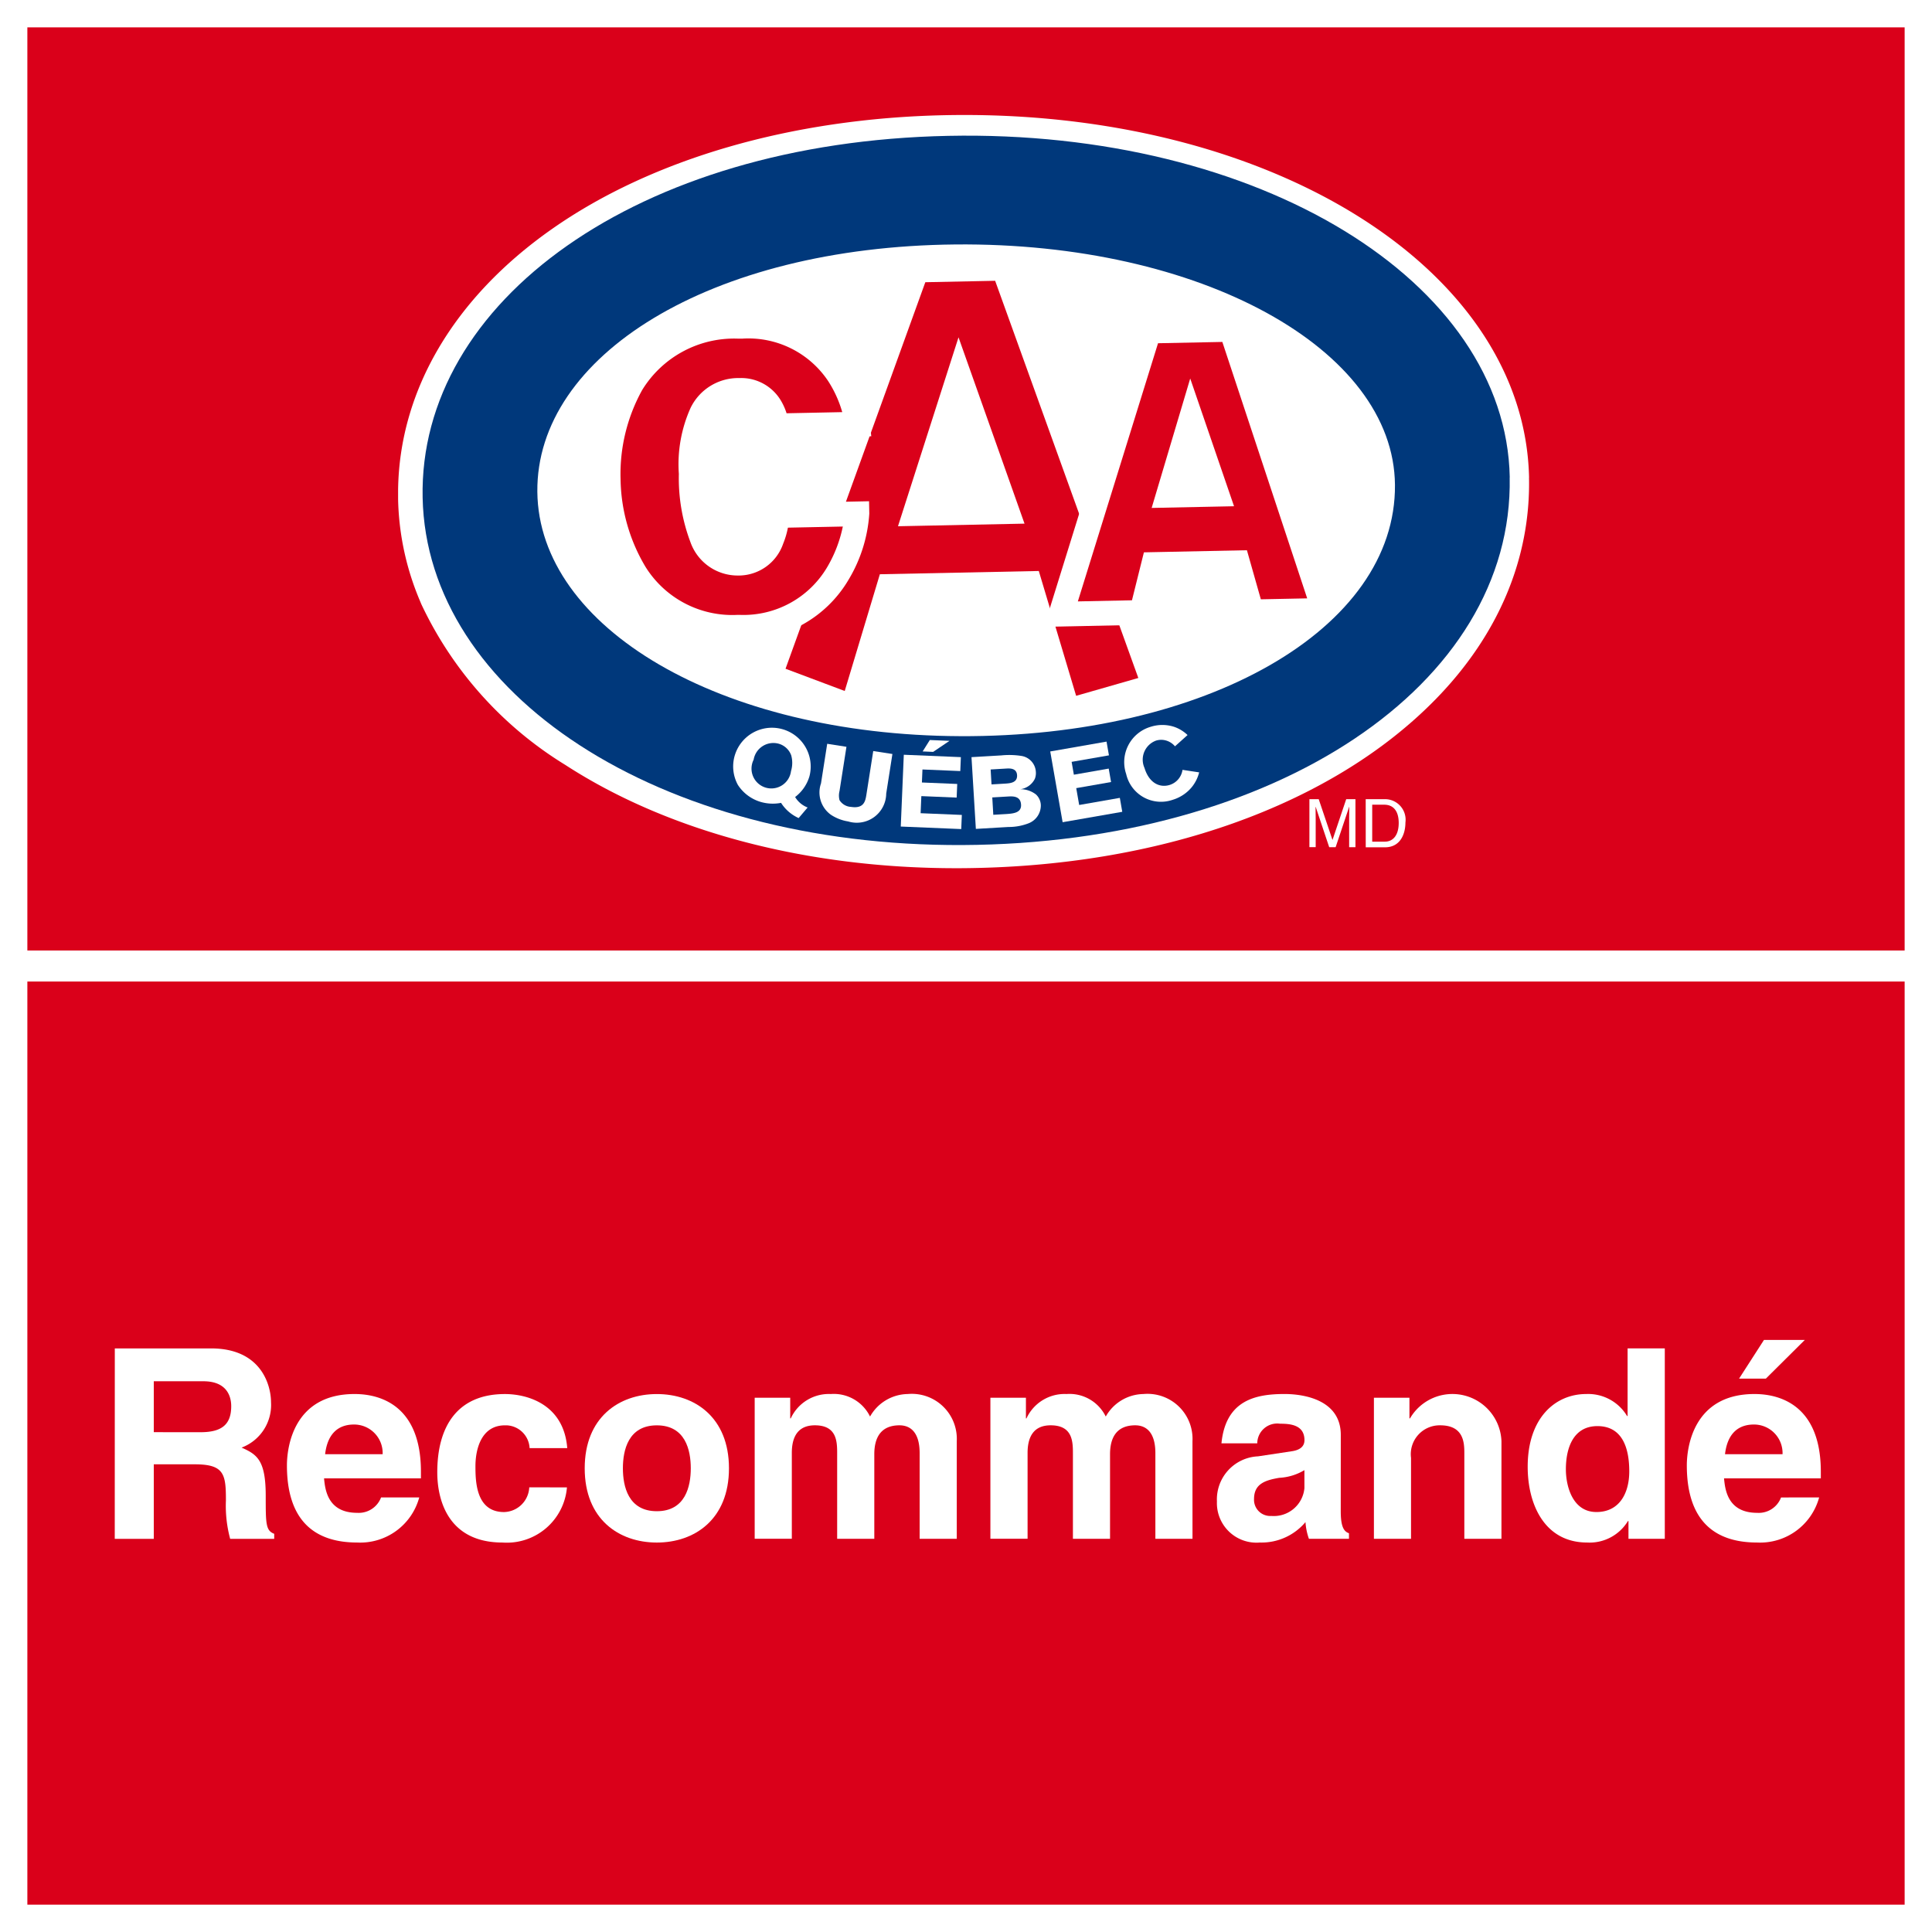 <svg id="Groupe_237" data-name="Groupe 237" xmlns="http://www.w3.org/2000/svg" xmlns:xlink="http://www.w3.org/1999/xlink" width="148.498" height="148.5" viewBox="0 0 148.498 148.5">
  <defs>
    <clipPath id="clip-path">
      <rect id="Rectangle_159" data-name="Rectangle 159" width="148.498" height="148.5" fill="none"/>
    </clipPath>
  </defs>
  <rect id="Rectangle_156" data-name="Rectangle 156" width="148.498" height="148.5" fill="#fff"/>
  <rect id="Rectangle_157" data-name="Rectangle 157" width="144.292" height="70.954" transform="translate(2.103 75.443)" fill="#da001a"/>
  <rect id="Rectangle_158" data-name="Rectangle 158" width="144.292" height="70.954" transform="translate(2.103 2.103)" fill="#da001a"/>
  <g id="Groupe_236" data-name="Groupe 236">
    <g id="Groupe_235" data-name="Groupe 235" clip-path="url(#clip-path)">
      <path id="Tracé_425" data-name="Tracé 425" d="M33.477,393.185h7.4c3.893,0,4.607,2.874,4.607,4.138a3.5,3.5,0,0,1-2.262,3.486c1.2.53,1.855.978,1.855,3.71,0,2.14,0,2.67.652,2.915v.387H42.344a9.746,9.746,0,0,1-.326-2.955c0-2-.123-2.772-2.385-2.772H36.473v5.727h-3Zm6.584,6.441c1.59,0,2.364-.55,2.364-2,0-.774-.347-1.916-2.14-1.916H36.473v3.913Z" transform="translate(-24.653 -289.543)" fill="#fff"/>
      <path id="Tracé_426" data-name="Tracé 426" d="M93.832,414.434a4.7,4.7,0,0,1-4.77,3.465c-3.057,0-5.4-1.467-5.4-5.931,0-1.3.448-5.483,5.2-5.483,2.14,0,5.1,1.019,5.1,5.972v.51H86.515c.081.815.244,2.649,2.547,2.649a1.833,1.833,0,0,0,1.835-1.182Zm-2.813-3.322a2.195,2.195,0,0,0-2.2-2.283c-1.345,0-2.058.856-2.222,2.283Z" transform="translate(-61.608 -299.337)" fill="#fff"/>
      <path id="Tracé_427" data-name="Tracé 427" d="M137.471,413.66a4.639,4.639,0,0,1-4.953,4.24c-4.077,0-5.014-3.119-5.014-5.4,0-3.506,1.529-6.013,5.2-6.013,1.712,0,4.525.774,4.79,4.158H134.6a1.844,1.844,0,0,0-1.753-1.753H132.7c-1.794,0-2.262,1.794-2.262,3.139,0,1.182.041,3.526,2.2,3.526a1.99,1.99,0,0,0,1.936-1.9Z" transform="translate(-93.894 -299.337)" fill="#fff"/>
      <path id="Tracé_428" data-name="Tracé 428" d="M176.04,417.9c-2.915,0-5.544-1.794-5.544-5.707s2.63-5.707,5.544-5.707,5.544,1.794,5.544,5.707-2.63,5.707-5.544,5.707m0-9.009c-2.2,0-2.609,1.916-2.609,3.3s.408,3.3,2.609,3.3,2.609-1.916,2.609-3.3-.408-3.3-2.609-3.3" transform="translate(-125.554 -299.336)" fill="#fff"/>
      <path id="Tracé_429" data-name="Tracé 429" d="M235.593,417.614H232.74V411.03c0-1.61-.713-2.14-1.549-2.14-1.427,0-1.936.938-1.936,2.222v6.5H226.4v-6.522c0-.917,0-2.2-1.712-2.2-1.345,0-1.773.938-1.773,2.12v6.6h-2.854V406.77h2.731v1.59h.041a3.224,3.224,0,0,1,3.078-1.875,3.1,3.1,0,0,1,3.017,1.732,3.383,3.383,0,0,1,2.894-1.732,3.46,3.46,0,0,1,3.771,3.628Z" transform="translate(-162.054 -299.337)" fill="#fff"/>
      <path id="Tracé_430" data-name="Tracé 430" d="M304.334,417.614h-2.853V411.03c0-1.61-.713-2.14-1.549-2.14-1.427,0-1.936.938-1.936,2.222v6.5h-2.853v-6.522c0-.917,0-2.2-1.712-2.2-1.345,0-1.773.938-1.773,2.12v6.6H288.8V406.77h2.731v1.59h.041a3.224,3.224,0,0,1,3.078-1.875,3.1,3.1,0,0,1,3.017,1.732,3.383,3.383,0,0,1,2.894-1.732,3.46,3.46,0,0,1,3.771,3.628Z" transform="translate(-212.676 -299.337)" fill="#fff"/>
      <path id="Tracé_431" data-name="Tracé 431" d="M364.357,415.494c0,1.284.285,1.569.632,1.692v.428h-3.078a4.758,4.758,0,0,1-.265-1.284,4.413,4.413,0,0,1-3.506,1.569,3.043,3.043,0,0,1-3.3-3.159A3.314,3.314,0,0,1,358,411.275l2.568-.388c.448-.061,1-.245,1-.856,0-1.2-1.141-1.264-1.875-1.264a1.535,1.535,0,0,0-1.753,1.508h-2.752c.326-3.322,2.63-3.791,4.851-3.791,1.529,0,4.321.469,4.321,3.139Zm-2.793-3.159a4.161,4.161,0,0,1-1.936.591c-1.06.183-1.936.448-1.936,1.63a1.244,1.244,0,0,0,1.325,1.3,2.361,2.361,0,0,0,2.548-2.14Z" transform="translate(-261.304 -299.337)" fill="#fff"/>
      <path id="Tracé_432" data-name="Tracé 432" d="M410.419,417.614h-2.853V411.03c0-.795-.041-2.14-1.855-2.14a2.22,2.22,0,0,0-2.242,2.507v6.217h-2.853V406.77h2.731v1.59h.041a3.773,3.773,0,0,1,7.032,1.753Z" transform="translate(-295.014 -299.337)" fill="#fff"/>
      <path id="Tracé_433" data-name="Tracé 433" d="M456,407.82h-2.792v-1.366h-.041a3.444,3.444,0,0,1-3.139,1.651c-3.22,0-4.566-2.853-4.566-5.829,0-3.75,2.12-5.585,4.5-5.585a3.481,3.481,0,0,1,3.139,1.692h.04v-5.2H456Zm-5.258-2.059c1.814,0,2.527-1.508,2.527-3.119,0-1.732-.489-3.485-2.446-3.485-1.814,0-2.426,1.61-2.426,3.322,0,1.284.51,3.281,2.344,3.281" transform="translate(-328.04 -289.543)" fill="#fff"/>
      <path id="Tracé_434" data-name="Tracé 434" d="M502.028,402.818a4.7,4.7,0,0,1-4.77,3.465c-3.057,0-5.4-1.468-5.4-5.931,0-1.3.448-5.483,5.2-5.483,2.14,0,5.1,1.019,5.1,5.972v.51h-7.44c.081.815.245,2.65,2.548,2.65a1.832,1.832,0,0,0,1.834-1.182Zm-2.813-3.322a2.195,2.195,0,0,0-2.2-2.283c-1.345,0-2.058.856-2.222,2.283Zm-1.284-5.809h-2.058l1.916-2.976h3.139Z" transform="translate(-362.205 -287.721)" fill="#fff"/>
      <path id="Tracé_435" data-name="Tracé 435" d="M203.015,61.376c-.355-15.791-19.293-27.847-43.4-27.847-.492,0-.989.005-1.486.015-11.779.24-22.508,3.347-30.212,8.747-7.515,5.267-11.716,12.376-11.83,20.015,0,.254,0,.508,0,.764a21.094,21.094,0,0,0,1.44,7.217c.084.217.173.434.264.647l.03.072c.022.053.044.105.068.16a28.929,28.929,0,0,0,11.051,12.319c7.9,5.124,18.545,7.938,30.017,7.938h.326c15.243-.071,28.571-4.808,36.566-13,4.806-4.922,7.283-10.8,7.163-16.988Z" transform="translate(-85.488 -24.691)" fill="#fff"/>
      <path id="Tracé_436" data-name="Tracé 436" d="M242.439,78.215l11.585,32.129-6.667,1.907-2.932-9.8-10.8.221-2.791,9.285-6.382-2.4,11.285-31.2m-.115,18.714,7.076-.144L239.006,86.5Z" transform="translate(-165.287 -57.598)" fill="#da001a"/>
      <path id="Tracé_437" data-name="Tracé 437" d="M243.1,77.25l12.162,33.729-8.55,2.445-2.994-10.008-9.384.192-2.884,9.6-8.215-3.086,11.827-32.7Zm9.681,32.459L241.776,79.18l-5.367.11L225.665,109l4.55,1.709,2.7-8.973,12.216-.25,2.87,9.594ZM238.961,83.525l5.073,14.321-9.726.2ZM241.36,96l-2.309-6.518-2.118,6.608Z" transform="translate(-165.287 -57.598)" fill="#fff"/>
      <path id="Tracé_438" data-name="Tracé 438" d="M190.292,102.785l6.207-.127a8.6,8.6,0,0,0-9.219-7.524c-8.379.234-10.029,7.6-9.944,11.772s2.161,11.523,10.167,11.36,8.966-7.958,8.95-8.717l-6.144.125s-.112,3.605-2.906,3.663-3.6-3.024-3.679-6.878.987-6.341,3.657-6.4a2.914,2.914,0,0,1,2.911,2.722" transform="translate(-130.589 -70.054)" fill="#da001a"/>
      <path id="Tracé_439" data-name="Tracé 439" d="M187.649,94.178a9.209,9.209,0,0,1,8.238,4.2,10.627,10.627,0,0,1,1.558,4.176l.112,1.033-8.148.166-.064-.884a2.838,2.838,0,0,0-.349-1.023,1.644,1.644,0,0,0-1.595-.834,2.179,2.179,0,0,0-2.039,1.269,8.771,8.771,0,0,0-.687,4.157,12.364,12.364,0,0,0,.725,4.506c.565,1.277,1.326,1.441,1.927,1.441h.056a1.708,1.708,0,0,0,1.642-1.266,4.83,4.83,0,0,0,.333-1.475l.028-.9,8-.163.019.951a11.271,11.271,0,0,1-1.6,5.091,9.349,9.349,0,0,1-8.28,4.6l-.28,0a9.777,9.777,0,0,1-8.643-4.572,15.485,15.485,0,0,1-2.214-7.722,15.286,15.286,0,0,1,1.935-7.874,9.727,9.727,0,0,1,3.374-3.384,11.4,11.4,0,0,1,5.559-1.484C187.386,94.18,187.519,94.178,187.649,94.178Zm7.677,7.553a8.887,8.887,0,0,0-1.078-2.38,7.363,7.363,0,0,0-6.6-3.269c-.113,0-.228,0-.342,0a8.289,8.289,0,0,0-7.359,3.952,13.337,13.337,0,0,0-1.66,6.85,13.482,13.482,0,0,0,1.913,6.733,7.858,7.858,0,0,0,7.041,3.7l.242,0a7.47,7.47,0,0,0,6.673-3.649,10.137,10.137,0,0,0,1.214-3.143l-4.221.086a6.431,6.431,0,0,1-.367,1.24,3.621,3.621,0,0,1-3.36,2.439h-.1a3.85,3.85,0,0,1-3.667-2.574,13.92,13.92,0,0,1-.888-5.237,10.544,10.544,0,0,1,.909-5.089,4.068,4.068,0,0,1,3.68-2.278h.1a3.547,3.547,0,0,1,3.219,1.845,4.591,4.591,0,0,1,.372.862Z" transform="translate(-130.589 -70.054)" fill="#fff"/>
      <path id="Tracé_440" data-name="Tracé 440" d="M322.443,96.045l7.148,21.6L324,117.76l-1.07-3.772-6.456.132-.918,3.686-6.207.127,6.758-21.758m3.243,6.761-1.744,5.852,3.725-.076Z" transform="translate(-227.809 -70.728)" fill="#da001a"/>
      <path id="Tracé_441" data-name="Tracé 441" d="M323.126,95.079,330.9,118.57l-7.609.155-1.07-3.772-4.993.1-.918,3.686-8.254.169,7.353-23.674Zm5.157,21.641-6.522-19.71-4.943.1-6.163,19.843,4.159-.085.918-3.686,7.918-.162,1.07,3.772Zm-8.991-16.9,3.368,9.819-6.332.13Zm.722,7.969-.594-1.733-.523,1.756Z" transform="translate(-227.809 -70.728)" fill="#fff"/>
      <path id="Tracé_442" data-name="Tracé 442" d="M384.865,236.723v-2.181c0-.108.01-.576.01-.921h-.01l-1.039,3.1h-.494l-1.039-3.1h-.01c0,.34.01.808.01.915v2.181h-.483V233.03h.715l1.054,3.122h.01l1.05-3.122h.71v3.693Z" transform="translate(-281.166 -171.604)" fill="#fff"/>
      <path id="Tracé_443" data-name="Tracé 443" d="M398.225,233.03h1.5a1.583,1.583,0,0,1,1.553,1.8c0,.828-.36,1.9-1.574,1.9h-1.476Zm.5,3.266h.967c.648,0,1.07-.509,1.07-1.44s-.427-1.4-1.106-1.4h-.931Z" transform="translate(-293.254 -171.604)" fill="#fff"/>
      <path id="Tracé_444" data-name="Tracé 444" d="M206.78,65.818c-.291-15.054-19.249-26.733-43.168-26.245s-40.7,12.756-40.391,27.81,18.087,26.813,41.5,26.7c23.951-.111,42.363-12.254,42.054-28.269m-42.257,19.9c-18.47-.08-32.38-8.35-32.48-18.785s13.251-18.828,32.119-19.008,33.709,8.042,33.8,18.478c.091,11.1-14.544,19.4-33.435,19.316" transform="translate(-90.737 -29.131)" fill="#00387b"/>
      <path id="Tracé_445" data-name="Tracé 445" d="M218.828,219.034a3.128,3.128,0,0,1-1.352-1.169,3.332,3.332,0,0,1-1.544-.066,3.152,3.152,0,0,1-1.774-1.313,2.961,2.961,0,0,1-.21-2.36,2.98,2.98,0,0,1,5.709,1.7,3.088,3.088,0,0,1-1.1,1.589,1.914,1.914,0,0,0,.961.806Zm-3.46-4.487a1.524,1.524,0,1,0,2.873.877,2.175,2.175,0,0,0,.015-1.213,1.439,1.439,0,0,0-1.05-.914,1.54,1.54,0,0,0-1.838,1.251" transform="translate(-157.442 -156.155)" fill="#fff"/>
      <path id="Tracé_446" data-name="Tracé 446" d="M244.64,217.667l-.477,3.045a2.262,2.262,0,0,1-2.924,2.139,3.357,3.357,0,0,1-1.317-.507,2.108,2.108,0,0,1-.771-2.417l.477-3.045,1.479.232-.533,3.4a1.4,1.4,0,0,0,0,.7,1.11,1.11,0,0,0,.889.519c1,.156,1.1-.478,1.171-.9l.532-3.393Z" transform="translate(-176.047 -159.713)" fill="#fff"/>
      <path id="Tracé_447" data-name="Tracé 447" d="M262.892,216.915l4.387.183-.045,1.071-2.908-.122-.042,1,2.715.113-.044,1.048-2.715-.114-.055,1.314,3.168.132-.046,1.087-4.648-.194Zm2-1.132,1.513.063-1.257.848-.807-.034Z" transform="translate(-193.424 -158.903)" fill="#fff"/>
      <path id="Tracé_448" data-name="Tracé 448" d="M283.277,220.326l2.293-.134a6.056,6.056,0,0,1,1.554.042,1.314,1.314,0,0,1,1.1,1.221,1.214,1.214,0,0,1-.078.537,1.465,1.465,0,0,1-1.116.8,1.933,1.933,0,0,1,1.2.4,1.18,1.18,0,0,1,.376.809,1.471,1.471,0,0,1-.9,1.393,4.2,4.2,0,0,1-1.593.3l-2.5.147Zm1.472.948.067,1.148,1.117-.066c.336-.027.881-.075.847-.645-.031-.531-.529-.526-.814-.509Zm.126,2.148.078,1.335,1.033-.06c.5-.037,1.141-.09,1.1-.723-.039-.664-.627-.637-.93-.627Z" transform="translate(-208.606 -162.13)" fill="#fff"/>
      <path id="Tracé_449" data-name="Tracé 449" d="M306.241,217.006l4.327-.757.185,1.056-2.868.5.172.987,2.678-.469.181,1.033-2.677.469.226,1.295,3.125-.547.187,1.071-4.584.8Z" transform="translate(-225.517 -159.247)" fill="#fff"/>
      <path id="Tracé_450" data-name="Tracé 450" d="M333.6,215.037a2.933,2.933,0,0,1-.588,1.161,3.038,3.038,0,0,1-1.445.947,2.742,2.742,0,0,1-3.576-1.978,2.833,2.833,0,0,1,1.9-3.638,2.933,2.933,0,0,1,1.818.019,2.82,2.82,0,0,1,1,.62l-.967.867a1.4,1.4,0,0,0-.593-.416,1.346,1.346,0,0,0-.861-.024,1.557,1.557,0,0,0-.89,2.1c.353,1.16,1.165,1.543,1.93,1.31a1.427,1.427,0,0,0,.992-1.161Z" transform="translate(-241.43 -155.671)" fill="#fff"/>
    </g>
  </g>
</svg>

